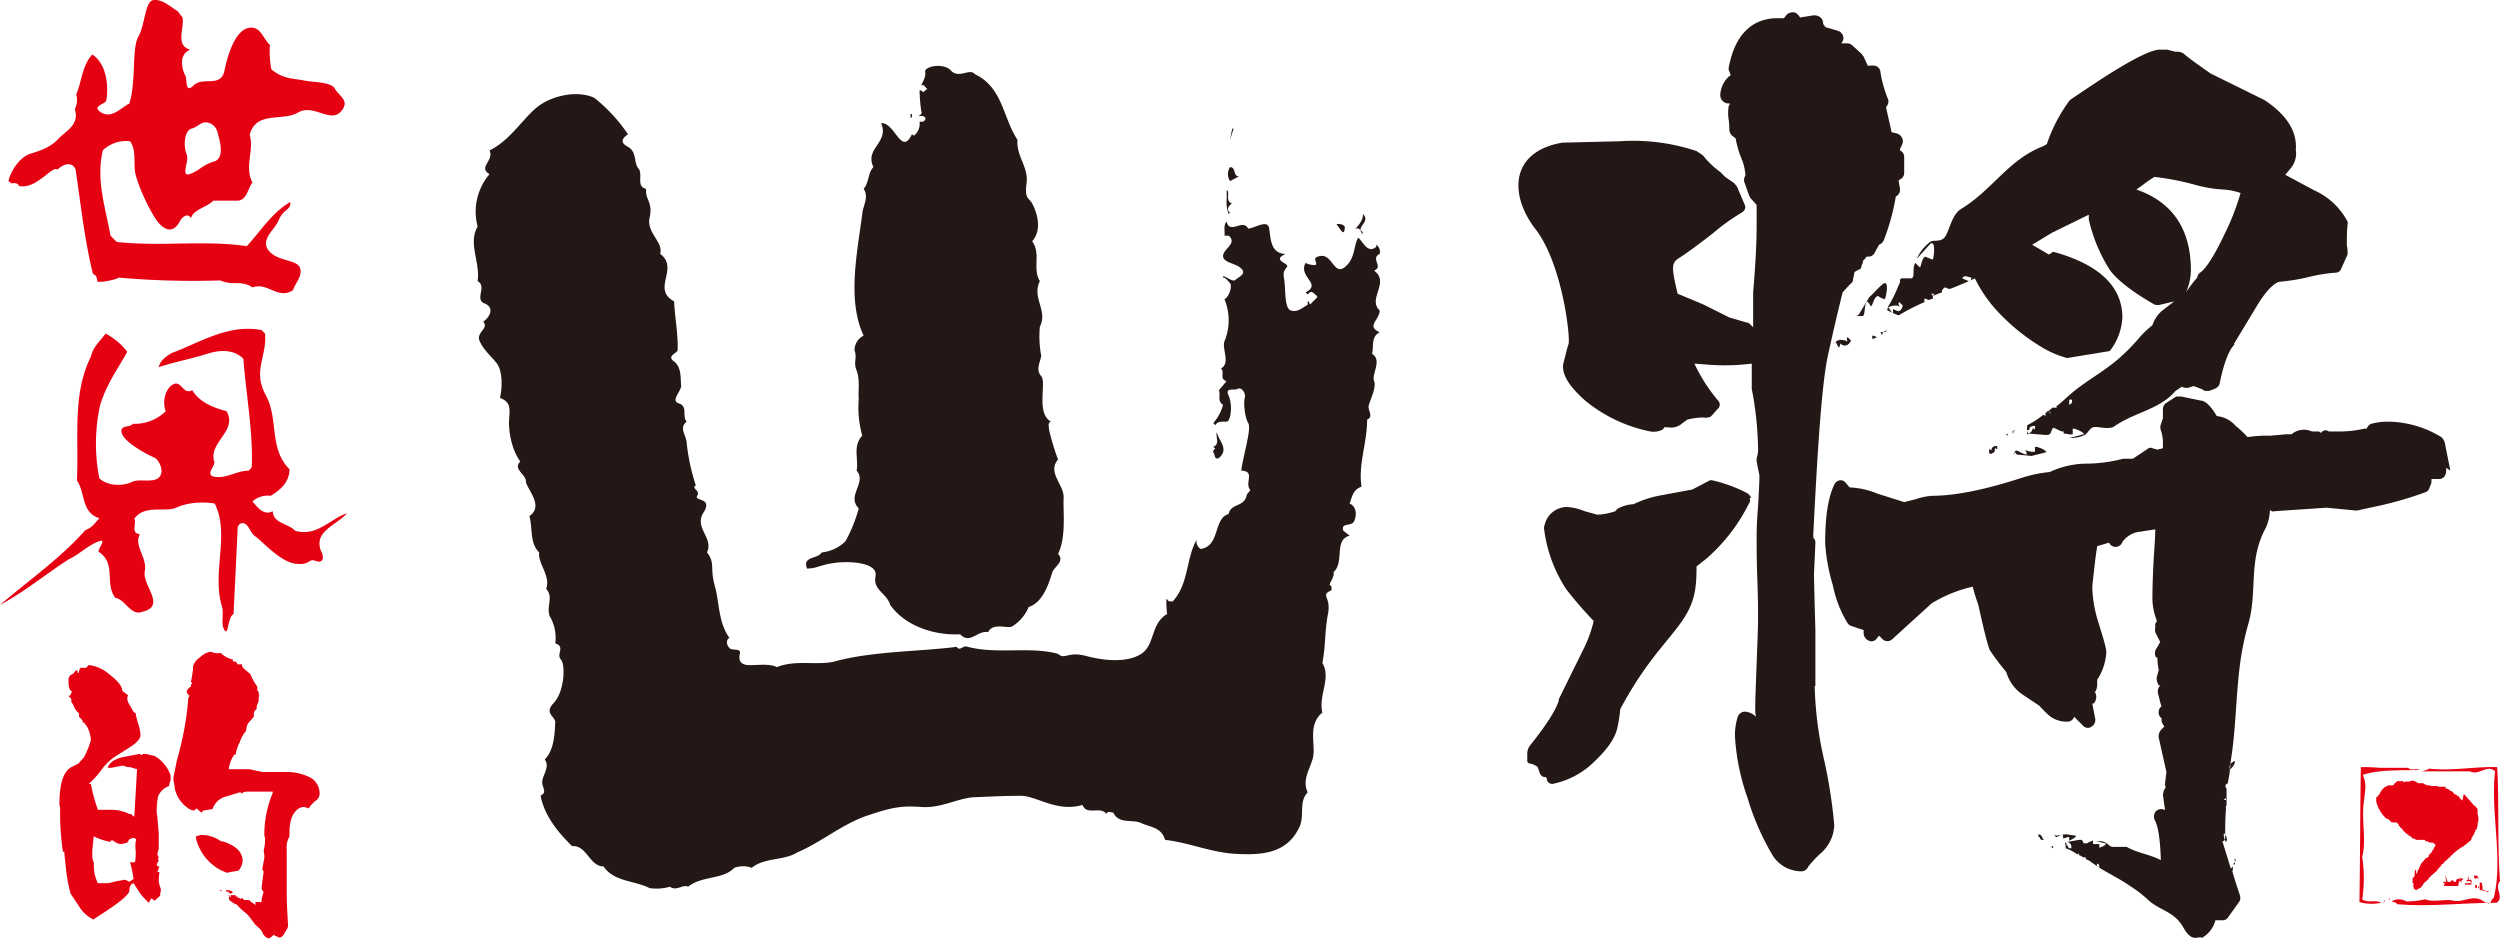 <svg xmlns="http://www.w3.org/2000/svg" width="357.5" height="134.5" viewBox="0 0 357.5 134.5">
  <g>
    <path d="M337.8,122.5c.6-2.3-.1-5.1.2-7.6s.4-2.6-.1-4.1c2.5-.8,5.4-.6,8.1-.7-.5-.3-1.2.2-1.6-.3h-4.1a25.3,25.3,0,0,0-2.7-.1c-.1,6.4-.1,12.7-.2,19.3a6.5,6.5,0,0,0,3.1.1c-.8-.5-1.9.1-2.7-.5a20.1,20.1,0,0,0,0-6Zm9.5-12.6c3.1.4,6.6-.3,9.8-.2.3,5.4,0,10.9.4,16.3-.9,1,.7,2.3-.5,3.1-4.8,0-9.6.6-14.2.2-.2-.3-.5-.3-.8-.4a2,2,0,0,1,2.1,0,11.8,11.8,0,0,0,2.7-.3c1.2.5,2.8-.1,4.1.2s2.7-.9,4.1,0,1,0,1.6-.4c1.4-5.5-.5-12.3.2-18.1-1.2-1.1-2.3.7-3.6,0h-6.8l.9-.3Zm-6.4,19.2v-.3h.2l-.3.3Zm.7-.4v-.2h.1v.2Zm11.3-2.9-.3.2h.7v.3h.1v-.2h.1v-.5h0v.4h-.1v-.2h-.4v-.4h-.1v.4h.1Zm1-.2h0l.3-.2H354v.2Zm.1.1.2-.2h.1v.2h.1v-.2l-.2-.3h-.4v.3Zm-1.8-.2Zm-.6.1h.2v.3h0v-.3h.4v.2H352v.4h-.1v-.2h-.2Zm1.3.2-.3.2h.7v.3h.1v-.2h.1v-.5h0v.4h-.1v-.2h-.4v-.4h-.1v.4h.1Zm1-.2h0l.3-.2H354v.2Zm.1.1.2-.2h.1v.2h.1v-.2l-.2-.3h-.4v.3Zm-1.8-.2Zm-.6.1h.2v.3h0v-.3h.4v.2H352v.4h-.1v-.2h-.2Zm-.9.3h-.2v.2h0v.3h.5v-.2h-.1v-.2Zm-.9.2h-.4v.2h.2v.2h-.1v.2h2a1.3,1.3,0,0,0,.1-.6h.1v-.2h0v-.2h-.4v.2h-.1v.2h-1.2l-.2-.6h0v-.2h-.1Zm.8-.1Zm.8.1Zm0,.1Zm0,.1h0Zm.4,0Zm-.1,0Zm-.3.7h0Zm1.1-.5h.9v-.2h-.9Zm1.3.5h.2c0-.1-.1-.3-.1-.4h.1c.2-.1.2,0,.2.2v.2h.3v-.3h-.1V127h-.5Zm1-.8h-.2v.8h0v.3h.7c.4.3.3.3.7.1h-1v-.2a2.8,2.8,0,0,0-.1-.9Zm1.4.8Zm.3.2Zm-1.2.2h0Zm1.2,0Zm-1.3,0Zm.1,0h0Zm.1.1h0Zm-.2,0h0Zm1,0h0Zm0,0Zm-.9,0h0Zm-.1,0Zm.2,0h0Zm-.1,0h0Zm0,.1Zm1,0h0Zm-.1,0Zm.1,0Zm0,.1Zm.1,0Zm-.3,0h0Zm.2,0h0Zm-.2,0Zm-.1,0Zm.2,0Zm0,.1h0Zm-.2,0Zm-5.3-1.9h-.2v.2h0v.3h.5v-.2h-.1v-.2Zm-.9.2h-.4v.2h.2v.2h-.1v.2h2a1.3,1.3,0,0,0,.1-.6h.1v-.2h0v-.2h-.4v.2h-.1v.2h-1.2l-.2-.6h0v-.2h-.1Zm.8-.1Zm.8.1Zm0,.1Zm0,.1h0Zm.4,0Zm-.1,0Zm-.3.7h0Zm1.1-.5h.9v-.2h-.9Zm1.3.5h.2c0-.1-.1-.3-.1-.4h.1c.2-.1.2,0,.2.2v.2h.3v-.3h-.1V127h-.5Zm1-.8h-.2v.8h0v.3h.7c.4.3.3.3.7.1h-1v-.2a2.8,2.8,0,0,0-.1-.9Zm1.4.8Zm.3.2Zm-1.2.2h0Zm1.2,0Zm-1.3,0Zm.1,0h0Zm.1.1h0Zm-.2,0h0Zm1,0h0Zm0,0Zm-.9,0h0Zm-.1,0Zm.2,0h0Zm-.1,0h0Zm0,.1Zm1,0h0Zm-.1,0Zm.1,0Zm0,.1Zm.1,0Zm-.3,0h0Zm.2,0h0Zm-.2,0Zm-.1,0Zm.2,0Zm0,.1h0Zm-.2,0Zm-3.5-13.4.5.7h0l.2.2h-.1l.7.8h-.1l.3.4h0l.2.2h-.1v.3h.1l-.2.4v.2h-.1v.5H354v.5h0l-.2.2h0l-.9,1.1c-.2,0-.2.3-.6.4h0l-2.2,1.9h-.2l-2.5,3.1-1.1,1h-.1v-.4h.1v-.8h0v-.3l.2-.3v-.8h.2v-.2h.2l.3-.3h.2l.3-.4h-.1l.5-.7h0l.2-.2h0l.6-.8h.1v-.2h.1l-.2-.2.3-.3a1.2,1.2,0,0,0-.7-.5h0l-.2-.2h-.4l-.3-.2H347c-.3,0-.2-.2-.6,0a1.1,1.1,0,0,0-.6-.2h-.2l-.2-.2h-.1l-.3-.2h0l-.5-.4h-.1l-.3-.2h-.3v-.2h-.1l-.2-.3h-.1l-.2-.2H343l-.4-.5h-.1v-.2h-.1l-.6-.6h-.1v-.2h-.1c-.3-.1-.4-.5-.5-.7h-.2v-.2a2,2,0,0,1,.1-1.7h0l.2-.2h-.1l1-.9h0l.2-.2h.1V112h.1l.3-.3h.9v.2c.5-.3.6,0,1-.2s.8.1,1.1.3h.7l.3.2h.2v.2h1.6v.2h.7l.3.2h.2a1.3,1.3,0,0,1,.6.5v-.2l.7.7h0l.6.5h.2v.2h.1v.2Zm-.2-.8h.1l.8.9h0l.6.7h.1l.4.5h0v.2h0v.3h0v.2a2.2,2.2,0,0,1,0,1.4h0v.4h-.1v.4h-.2v.2l-.2.3h.1l-.2.3h0l-.3.5h0v.2l-1.1.9a7.4,7.4,0,0,0-1.9,1.5l-1,.9h.1l-.3.2h0l-.2.2h.1l-.3.3h0l-.3.3h.1l-.9.8h0l-.5.5h.1l-.7.6c-.1.2-.3.6-.6.7h0l-.5.3-.4-.3h.1a.9.9,0,0,1-.1-.5h.1l-.2-.3v-.7h.2v-.2h.1v-.7l.2-.3V125l.2-.3v-.2l.2-.2v-.2l.2-.2h0v-.2h0l.2-.3h0l.2-.2h0l.4-.5H347l.3-.2v-.2l.4-.4h0a2.1,2.1,0,0,1,.4-.6h-.1l.3-.4c-.2-.3-.1-.2-.4-.4h-.2a1.1,1.1,0,0,1-.6-.2h-.3v-.2h-1.3l-.3-.2h-.3v-.2h-.1l-.2-.2h-.2v-.2h-.2l-.2-.2h0l-.2-.2h-.1v-.2h-.1l-.2-.3h-.1l-.2-.3h-.1v-.3h-.1l-.2-.2H342l-.5-.5h-.2a4.8,4.8,0,0,1-1.5-2.5v-.3h0v-.3h.1l.4-.5a2.4,2.4,0,0,1,.8-1h.1l.3-.2h.7l.2-.2h3.8v.2h1.3l.2.2h2v.2h0l.5.2h0l.2.2h.1l.3.2h0l.2.3h.2l.2.2h.1l.5.6h.1v.2Zm-7.6-.2c0,.2-.3.3-.8.2s-.7-.2-.7-.4.4-.3.8-.2.8.2.7.4Zm-1.8,1.2c-.1.2-.4.3-.8.2s-.8-.2-.7-.4.3-.2.7-.2.8.3.8.4Zm2.8.7c0,.2-.3.3-.8.3s-.7-.3-.7-.5l.8-.2c.4.1.8.3.7.4Zm2.9.6c0-.2-.3-.4-.7-.4s-.8,0-.8.2.3.3.7.4.8,0,.8-.2Zm2.4,1.3c.1-.2-.1-.4-.5-.6s-.8-.2-.8,0,.1.4.5.6Zm-5,.4c-.1.1-.4.1-.8-.1a.7.7,0,0,1-.6-.6,1,1,0,0,1,.9.1c.3.1.6.4.5.6Zm2.5.9c.1-.1-.2-.4-.5-.6s-.8-.2-.9,0a1.1,1.1,0,0,0,.6.6c.4.2.7.2.8,0Zm-1-5c0,.2-.4.3-.8.3s-.7-.3-.7-.5.4-.2.8-.2.7.3.7.4Zm3,.9c0-.2-.3-.3-.7-.4s-.8,0-.8.2.3.4.7.4.8,0,.8-.2Zm-.6,6.3a8.5,8.5,0,0,0-3.4,5.5C347,123.8,349.9,120.7,349.9,120.7Z" style="fill: #e50012"/>
    <path d="M12.2,75.8C8.8,79.7,4,83.1,0,86.5c3.4-1.8,6.4-4.3,9.8-6.5,1.5-.7,2.5-1.8,4.1-2.5s.1.9.2,1.4c2.6,1.7.8,4.5,2.4,6.6,1.4.2,2.2,2.6,3.8,2,3.6-.8,0-3.8.4-5.8s-1.6-3.6-.7-5.3c-1.4-.2-.4-1.5-.8-2.2,1.4-2.1,4.5-.9,6-1.6s3.5-.9,5.5-.6c2.2,4.4-.4,9.7,1,14.6.4,1.1-.2,2.6.4,3.5s.4-1.8,1.3-2.3L34,75.3l.3-.4c1.2-.5,1.4,1.3,2.2,1.8s3.5,3.6,5.7,3.9,1.9-.8,2.9-.4,1.3-.3.9-1.2c-1.4-3,2.2-3.9,3.6-5.6-2.4.8-4.3,3.4-7.4,2.5-1-1.1-3.1-1-3.2-2.8-1.3.7-2.2-.6-2.9-1.4a3.3,3.3,0,0,1,2.6-.8c1.4-.8,2.7-2,2.7-3.8-3-3-1.5-7.1-3.4-10.6s.2-5.5-.1-8.8l-.5-.5c-4.8-.9-8.8,1.8-12.9,3.3-.6.4-1.6,1-1.8,2,2.1-.7,4.7-1.2,6.9-1.9s4-.5,5.2.7c.4,5.2,1.4,10.4,1.2,15.5l-.4.5c-1.7,0-3.1,1.1-4.8.9s.2-1.7-.2-2.3c-.7-2.7,3.4-4.3,1.8-7.1-1.9-.5-3.9-1.3-4.9-3-1.3.7-1.5-1.3-2.6-.9s-1.8,2.4-1.2,3.9A6.3,6.3,0,0,1,19,60.6c-.4.6-1.9.1-1.6,1.3s3,2.8,4.8,3.6a2.6,2.6,0,0,1,.9,1.9c-.2,2.1-3,.9-4.2,1.5s-3.4.7-4.7-.5A26,26,0,0,1,14.3,58c.9-3,2.4-5,3.9-7.7a9.6,9.6,0,0,0-3.1-2.6c-.8,1.1-1.8,1.9-2.1,3.3-2.7,5.4-1.7,11.5-2,17.7,1.2,1.7.6,4.6,3.2,5.4-.7.8-1.1,1.4-2,1.7ZM27.3,18.4c.8-.1,1.3-.9,2.1-.9s1.5.6,1.7,1.4,1.2,3.7-.5,4.2-2.2,1.4-3.5,1.8,0-1.9-.4-2.8-.5-3.1.6-3.7ZM1.8,26.2c.1,0,.8-.1.9.4,1.7.3,3-.9,4.3-1.9s1-.2,1.4-.6,1.8-1.2,2.4.1c.8,5.3,1.3,10.2,2.5,15,.5.1.6.7.6,1s2.4-.1,3.1-.5a121.3,121.3,0,0,0,14.5.4c1.7.8,3-.1,4.6,1,2.2-.8,3.6,1.8,5.8.4.3-1,1.4-2,1-3.2s-3.3-.9-4.5-2.5.9-2.9,1.5-4.4,1.8-1.4,1.6-2.5c-2.6,1.5-4.1,4-6.2,6.3-6.3-.9-12.2.1-18.6-.6l-.9-.9c-.7-4-2.1-7.9-1.1-12.2a4.8,4.8,0,0,1,3.9-1.3c1,1.4.4,3.3.8,4.8s1.4,3.9,2.6,5.9,2.7,2.8,3.8.6c.3-.5,1.1-1.1,1.5-.3.4-1.3,2.2-1.5,3.2-2.5h3.4c1.4,0,1.5-1.7,2.2-2.6-1.2-2.3.3-4.7-.4-6.8.9-3.5,4.7-1.9,6.9-3.2s4.6,1.5,6.1-.1-.3-2.3-.8-3.3-3-.9-4.5-1.2-3-.2-4.6-1.6a13.5,13.5,0,0,1-.2-3.5c-1-.8-1.3-2.8-3.1-2.4s-2.9,3.6-3.4,6.1-3.1.8-4.4,2.1-.9-.9-1.2-1.4-1.2-2.9.7-3.7c-2.2-.6-.8-3.1-1.1-4.6l-.7-.9C24.4,1,23.3-.1,22,0s-1.2,3.4-2.2,5.2-.3,6.4-1.3,9.6c-1.2.6-2.5,2.2-4,1.3s.5-1.2.7-1.7c.4-2.4-.1-5.4-2-6.6-1.5,1.6-1.5,3.9-2.3,5.7a2.9,2.9,0,0,1-.2,2.1c.7,2.3-1.3,3.1-2.4,4.3s-2.7,1.7-4,2.1-2.7,2.2-3.1,3.9c.2,0,.3.4.6.3Zm32.9,96.9a2.4,2.4,0,0,1-.6,1.4l-1.7.3-.9-.4a7,7,0,0,1-1.8-1.4,6.1,6.1,0,0,1-1.1-1.6,4.6,4.6,0,0,1-.6-1.8l.7-.2a4.8,4.8,0,0,1,2.9.9h.2c1.9.6,2.9,1.5,2.9,2.9Zm11-9.5a2.6,2.6,0,0,0-1.5-2.5,7.5,7.5,0,0,0-3.4-.7H37.6l-1-.2-.9-.2h-3a5.1,5.1,0,0,1,.8-2.1h.2a5.9,5.9,0,0,1,.6-1.8,4.7,4.7,0,0,1,.9-1.6,2.3,2.3,0,0,1,.3-1.1l.8-.9V102a.9.9,0,0,1,.4-.6V101l.3-.8a2,2,0,0,1,.1-.9h-.1V99l-.2-.3v-.5a8.8,8.8,0,0,1-1-1.8l-.7-.6c-.4-.3-.5-.5-.5-.8H34l-.3-.4h-.4v-.3a3.4,3.4,0,0,1-1.7-.9h-.8l-.7-.2a2.8,2.8,0,0,0-1.5.8,2.3,2.3,0,0,0-1,1.3v.4a16.4,16.4,0,0,1-.3,1.8l.2.2-.2.2v.3a1,1,0,0,0-.6.7c0,.2.2.4.4.6l-.2.4v.3a44,44,0,0,1-1.6,8.5c-.3,1.5-.5,2.4-.5,2.7s.1.5.2,1.4a4.6,4.6,0,0,0,1.8,2.7,1.6,1.6,0,0,0,1,.4l.3-.3.7.6.3-.3,1.3-.2A2.7,2.7,0,0,1,32,114l2.3-.7h.1l.2.2q.1-.3.9-.3H39v.2a15.3,15.3,0,0,0-1.2,6,1,1,0,0,0,.1.4v.4a5.8,5.8,0,0,1-.1,1,1.7,1.7,0,0,0,0,1v.5l-.3,1.6.2.3c-.2,1.6-.3,2.4-.3,2.5l.3.5a3.9,3.9,0,0,0-.3,1.4h-.9a15.8,15.8,0,0,0,.6,2.3c.5,1.2.8,1.8,1.2,2l.8.4.9.4a1.2,1.2,0,0,0,.7-.7,4.1,4.1,0,0,0,.5-.9c-.1-1.8-.2-3.5-.2-4.9v-6.1a3.2,3.2,0,0,1,.4-1.9V119a5.9,5.9,0,0,1,.4-2.3c.5-.9,1-1.3,1.7-1.3l.7.2c0-.2.3-.5.8-1a1.3,1.3,0,0,0,.7-1ZM19.5,120l-.4-.2-.6.2-.3.5-.8.2a1.7,1.7,0,0,1-1.2-.5h-.4v.2a9.6,9.6,0,0,1-2.4-.8l-.2,2v1.1c0-.1,0,.1.2.6a13.6,13.6,0,0,0,.1,1.5,5.3,5.3,0,0,0,.5,1.5h1.5l1.2-.3,1.2-.2.6.3.6-.4a17.3,17.3,0,0,0-.5-2.4h.7a7.6,7.6,0,0,0,.1-1.7,4.3,4.3,0,0,1,.1-1.7Zm4.9-8.4c-.1.1-.1.3-.2.5v.3a2.6,2.6,0,0,0-1.6,1.5,12.5,12.5,0,0,0-.2,2.4c0-.3.1.3.2,1.7s.1.7.1,1.7v1.6l-.2.9.2.4a.4.4,0,0,0,0,.5,1.5,1.5,0,0,0-.3.6l.2.2h.2l-.3.8h.3a10.9,10.9,0,0,0-.1,1.2,3.5,3.5,0,0,0,.3,1.2v.2c0,.2-.1.4-.1.8l-.8.7-.4-.3h-.1l-.3.6a9.2,9.2,0,0,1-1.3-1.4l-.9-1.4c-.4.1-.6.5-.6,1.1h0c-.1.5-1,1.3-2.6,2.4s-2.5,1.6-2.5,1.7a4.7,4.7,0,0,1-1.9-1.6l-1.4-2.1a22.4,22.4,0,0,1-.6-3c-.2-1.8-.3-2.8-.3-2.9v-.1H9a35.4,35.4,0,0,1-.4-5.7v-.6a1.8,1.8,0,0,1-.1-.6c0-2.9.6-4.6,1.7-5.2l1-.5.8-.9a11.3,11.3,0,0,0,1-2.5,4.9,4.9,0,0,0-.5-1.8V104l-.5-.7h-.2v-.3l-.5-.5V102a2.2,2.2,0,0,1-.7-.9,2.1,2.1,0,0,0-.4-.7V100a1.2,1.2,0,0,0-.5-.5H10l.3-.6c-.4-.2-.5-.7-.5-1.4V97l.2-.4.5-.3.3-.4h.3v.3h.2a1.1,1.1,0,0,1,.2-.7h.8l.4-.4a5.4,5.4,0,0,1,2.9,1.3c1.3,1,1.9,1.8,1.9,2.4l.8.6h0a1.8,1.8,0,0,0-.1.6,2.5,2.5,0,0,0,.4.9l.5.9.3.2a9,9,0,0,0,.4,1.6,6.4,6.4,0,0,1,.3,1.5c0,.5-.5,1.1-1.6,1.8l-2.2,1.4a7.5,7.5,0,0,0-1.8,1.8,13.5,13.5,0,0,1-1.8,2H13a23.1,23.1,0,0,0,1,3.7h2.1a6,6,0,0,1,2.4.6h.2l.5.4c.3-4.8.4-7.1.4-6.8l-1-.3h-.3l-.7-.2h-.2l-1.5.3h-.5c.2-.7.9-1.2,2-1.5l2.6-.5.2.2.3-.2h.3l1.3.3a5.1,5.1,0,0,1,2.3,2.8Zm15,21.8-7.9-6.1,7.9,6.1ZM32.1,128h0Zm0,0h0Zm0,.1h0Zm0,0h0Zm.1.1h0Zm0,0h0Zm0-.1h0Zm0,0h0Zm0-.1h0Zm0,0h0Zm.1-.6h.5l.5.2-.3.2h-.1v-.2h-.2v-.2h-.4v-.2Zm.6.5v-.2h-.2v-.2h-.4v-.2h.5l.5.2-.3.2Zm-1.3-.6v.3h0v-.2h-.1v-.2Zm.2.2h-.1v-.2h-.1v.1Zm-.3-.2h0Zm.1,0Zm0,0Zm-.1,0h0Zm.1,0Zm6.8,6.9ZM32.7,128h.1v.2h.1l.2.2h-.1V128h.6l-.2.2h0l.2-.2h.1v.2h.3v.2h.3v.2h0l.3-.2-.5-.2.5.2.3.3h.7c.6.6,1.4.8,1.9,1.5l.3.3c.3.5,1.2.3,1,1.2s.2.6.3.6v-.2c.1.6.5.4.2,1.1h0l-6.6-5.1V128Zm1.2,1.1Zm0,0h0Zm-1.2-.9,6.6,5.1a1.5,1.5,0,0,1-.9.9h0a1.4,1.4,0,0,1-.8-.7c-.3-.8-1-1-1.4-1.7l-.7-.9c-.5-.5-1.1-.9-1.5-1.4l-.2-.2h-.3v-.2h-.2l-.5-.4Zm.7.6Zm.1.2v-.2h.1Zm.4.3h0Zm.1,0v.2H34v-.2ZM32.7,128h.1v.2h.1l.2.2h-.1V128h.6l-.2.2h0l.2-.2h.1v.2h.3v.2h.3v.2h0l.3-.2-.5-.2.5.2.3.3h.7c.6.6,1.4.8,1.9,1.5l.3.3c.3.5,1.2.3,1,1.2s.2.6.3.6v-.2c.1.6.5.4.2,1.1h0l-6.6-5.1,6.6,5.1a1.5,1.5,0,0,1-.9.9h0a1.4,1.4,0,0,1-.8-.7c-.3-.8-1-1-1.4-1.7l-.7-.9c-.5-.5-1.1-.9-1.5-1.4l-.2-.2h-.3v-.2h-.2l-.5-.4h0V128Zm1.2,1.1Zm0,0h0Zm-.5-.3Zm.1.2v-.2h.1Zm.4.3h0Zm.1,0v.2H34v-.2Zm3.3,2.4-.2-.3c-.2-.7-.4-1.3-.5-1.8a1.8,1.8,0,0,1,.8.7l.3.3c.3.5,1.2.3,1,1.2s.2.6.3.6v-.2c.1.6.5.4.2,1.1h0l-2-1.6Zm1.7,2.1-.7-.4a3.1,3.1,0,0,1-1-1.7l2,1.6a.9.9,0,0,1-.3.5Zm-6.3-5.6,6.6,5.1-6.6-5.1Zm6.4,4Zm0,0Zm0,0Zm-5.7-3.4h.1Zm0,0h.1Z" style="fill: #e50012"/>
    <path d="M139.4,10.6c4,1.9,4,6.2,6.1,9.4-.2,2.3,1.6,3.9,1.3,6.2s.3,2,.8,2.9,1.6,3.6,0,5.4c1.3,1.8,0,3.9,1.1,5.7-1.2,2.4,1.2,4.2,0,6.5a15,15,0,0,0,.2,4.2c-.2,1-.8,2,0,2.9s-.8,5.3,1.4,6.5c-.5.1-.3.7-.3,1s.7,2.9,1.3,4.4c-1.6,1.9.9,3.6.8,5.5s.4,5.6-.8,8c1,1.1-.5,1.8-.8,2.6s-1.1,4.3-3.4,5a5.9,5.9,0,0,1-2.4,2.8c-.8.3-2.7-.6-3.4.8-1.5-.3-2.6,1.8-4,.3-3.7.2-7.9-1.2-10-4.2-.5-1.7-2.5-2.1-2.1-4.1s-3.8-2.2-5.9-1.9-2.5.8-3.9.8c-.7-1.8,1.5-1.3,2.1-2.3a5.7,5.7,0,0,0,3.4-1.6,21.1,21.1,0,0,0,1.9-4.7c-1.8-1.8,1.2-3.7-.3-5.4.3-1.7-.6-3.5.8-5a14.9,14.9,0,0,1-.5-5.2c-.1-1,.2-2.9-.3-4.1s.1-1.8-.3-2.9a2.3,2.3,0,0,1,1.3-2.1c-2.4-5.1-.9-11.9-.2-17.4.1-1.2,1-2.4.2-3.6.8-.9.6-2.3,1.4-3.1-1.3-2.7,2.3-3.5,1.1-6.3,2-.1,2.9,4.8,4.4,1.6l.3.2a2.2,2.2,0,0,0,.8-2c.3,0,.6.1.8-.3s-.4-.6-.8-.5.4-.3.3-.5-.3-2.1-.3-3.2a.6.6,0,0,1,.5.3l.6-.5c-.3-.2-.5-.7-.8-.5s.7-1.1.5-1.9,2.6-1.4,3.7-.2,2.7-.4,3.4.5ZM89.8,19.2A23.4,23.4,0,0,0,85,14c-2.3-1.1-5.8-.4-7.9,1.1s-4.1,5-7.1,6.4c.7,1.5-1.7,2.4,0,3.4a8.3,8.3,0,0,0-1.7,7.5c-1.4,2.4.4,5.1,0,7.8,1.4.8-.5,2.6,1,3.2s.7,2-.2,2.6c.9,1-1.1,1.5-.5,2.8s1.6,2.1,2.4,3.1.9,3.2.5,5c1.6.6,1.4,1.6,1.3,3.1s.3,4.2,1.6,6c-1.1,1.1.8,1.8.8,2.8s2.7,3.5.5,5c.5,1.7,0,3.8,1.4,5.2-.2,1.6,1.7,3.4,1,5.2,1.1,1.2,0,2.4.5,3.9a6,6,0,0,1,.8,3.9c1.5.5.1,1.5.8,2.3s.5,4.6-1,6.2.3,1.9.2,2.9,0,3.7-1.5,5.2c.9,1.3-.7,2.5-.3,3.7s.2,1.1-.3,1.5c.6,3,2.6,5.3,4.5,7.2,2.1-.2,2.5,2.9,4.5,2.9,1.5,2.2,4.4,2,6.6,3.1a6.9,6.9,0,0,0,2.9-.2c.9.7,1.9-.4,2.6,0,2-1.6,5-1,6.6-2.7a3.6,3.6,0,0,1,2.5,0c1.8-1.5,4.6-1,6.5-2.2,3.5-1.5,6.5-4.1,10.1-5.3s4.9-1.4,7.7-1.2,5.2-1.3,7.6-1.4,4.4-.2,6.6-.2,5.2,2.4,8.8,1.3c.6,1.6,2.6.1,3.4,1.3.2-.5.7-.2,1-.2.8,1.7,2.7.9,4,1.5s2.9.6,3.4,2.4c3.5.4,6.5,1.8,10.1,2s7.2,0,9-3.6c1-1.8-.1-3.7,1.3-5.2-.9-1.9.5-3.5.8-5.2s-.8-4.5,1.3-6.2c-.6-2.5,1.3-4.9,0-7.1.5-2.6.3-4.4.8-7s-1.2-2.6.5-3.4c0-.2.1-.6-.2-.7s.7-1.2.5-1.9c1.6-1.4,0-4.6,2.3-5.2l-.9-.7c-.4-1.2,1.1-.6,1.5-1.3s.5-2.1-.6-2.6c.4-1.1.5-2,1.7-2.4-.5-3.2.8-6.2.8-9.6.9-.4.2-1.2.2-1.8s1.2-2.7.8-3.7,1.2-3-.3-3.9c.3-1.1-.2-2.4,1.1-3.1-2-.8,0-1.8,0-3.1-1.8-1.7,1.5-4-.8-5.7,1.4-.6-.6-1.7.8-2.4a1.2,1.2,0,0,0-.5-1.3v.3c-1.3,1.1-2-1-2.6-1.3-.7,1.4-.4,3-1.9,4.2s-1.8-1.8-3.4-1.6-.3,1-.8,1.3a2.9,2.9,0,0,1-1.4-.3c-1.1,2,2.4,3,0,4.2l.3.3.3-.3c.4-.2.7.3,1,.5s-.5.7-.8,1.1-.2-.4-.5-.3v.5c-.8.4-1.4,1.1-2.4.8s-.7-3.1-1-4.7,1.2-1.4,0-2.1-.2-1,.2-1.3h-.2c-1.9-.2-1.9-2.2-2.1-3.6s-2-.1-3,0c-.8-1.5-2.6.9-3.1-1-.5.5-.2,1.4-.3,2h.6c1.3,1.1-.8,1.9-.8,2.9s1.8,1,2.6,1.8-.4,1.2-.8,1.6-1.2-.4-1.8-.5v.2c.4,0,.7.5,1,.8s0,1.8-.8,2.3a7.8,7.8,0,0,1,0,6c-.4,1.1.9,3.1-.5,3.9.6.5-.3,1.5.8,1.8l-1.1,1.3c.3.7-.3,1.5.6,2.1a6.6,6.6,0,0,1-1.4,2.6l.3.3c.3-.6,1-.5,1.6-.5s.9-2.4.3-3.7.8-.7,1.3-1,1.2.6,1,1.3,0,2.8.5,3.6-.7,4.5-1,6.8c2.1.1.4,1.7,1.3,2.8l-.5.6c-.3,1.9-2.3,1.2-2.6,2.8-2.2.6-1.2,4.6-4,5a1.3,1.3,0,0,1-.6-1.3c-1.5,2.7-1.1,6.3-3.4,8.8-.2,0-.6.1-.8-.3s-.1,1.4,0,2.1c-2.4,1.4-1.7,4.4-3.7,5.7s-5.3,1-7.9.3-3,.6-4-.3c-4-1.1-8.7.1-12.9-1-.7-.3-1.1.7-1.6,0-5.5.7-12,.6-17.5,2.1-2.5.6-5.5-.3-8.2.8-1.2-.6-3.1-.2-4.2-.3s-1.3-.8-1.1-1.6-.9-.5-1.3-.7-.9-1.1-.2-1.6c-1.6-2.2-1.4-5-2.1-7.5s.1-3.2-1.1-4.7c1-2.1-1.9-3.5-.5-5.7s-1.4-1.6-.9-2.4-.9-1-.2-1.5a29.1,29.1,0,0,1-1.3-6c0-1.1-1.2-2.2,0-3.1-.7-.7.2-2.2-1.1-2.6s.4-1.8.3-2.6.1-2.6-1-3.4.3-1.1.5-1.6c.1-2.2-.4-4.7-.5-7-3.3-1.8.8-4.7-2-6.8.5-1.7-2-3-1.5-5.2s-.7-2.6-.5-4.1c-1.5-.3-.4-2.1-1.1-2.9s-.2-2.4-1.5-3.1-.7-1.3,0-1.8Zm40.4-2.9v.5h.2v-.5ZM175.9,20l.3-1.6h.2l-.5,1.6Zm1.3,5.2-1.3.7a1.8,1.8,0,0,1,0-2c.9,0,.4,1.4,1.3,1.3Zm-1,3.9c.2-.2-1.2.7-.3,1.3l-.2.2c-.5-1.3-.2-2-.3-3.4.6.2-.3,1.6.8,1.9Zm18.7,4.4h-.2l.2-.3c-.3-.2-.6-.7-1-.5s1.1-.9,1-2.1c1.2,1.2-1.2,1.8,0,2.9Zm-2.6-1.1c0,.3,0,.7-.2.8s-.6-.7-.9-1,.9-.2,1.1.2Zm-18,33.1c-.7.3-.5-.5-.8-.8a.4.4,0,0,1,.3-.5l-.3-.3c1-.4.3-1.4.5-2.1C174.3,63.1,175.8,64.2,174.3,65.5Z" style="fill: #231815"/>
    <path d="M250.4,71.2a1.3,1.3,0,0,0-.6-.7,20.2,20.2,0,0,0-4.9-1.8.7.7,0,0,0-.6.1L242,70l-4.3.8a15.1,15.1,0,0,0-4.1,1.3,5.3,5.3,0,0,0-2,.5,1.3,1.3,0,0,0-.6.5,9.1,9.1,0,0,1-2.6.5l-1.8-.5a7.8,7.8,0,0,0-2.6-.6,3.3,3.3,0,0,0-3.1,2.5,1.3,1.3,0,0,0-.1.6,20.3,20.3,0,0,0,3.2,8.7,57.4,57.4,0,0,0,3.9,4.5,18.4,18.4,0,0,1-1.6,4.3l-3.4,6.9v.2c-.3,1-1.3,2.9-4.1,6.4a1.9,1.9,0,0,0-.4,1.2v1.1a.5.5,0,0,0,.5.3,2.6,2.6,0,0,1,1,.5l.2.6c.1.4.4.9.9.8l.2.2v.2a.8.8,0,0,0,.8.6,11.8,11.8,0,0,0,6-3.2c1.9-1.8,3-3.4,3.3-4.9s.3-1.7.4-2.6c5.6-10.5,10.2-11.7,10.8-17.8a23.5,23.5,0,0,0,.1-2.6l1.4-1.1a25.5,25.5,0,0,0,6.1-7.9.8.8,0,0,0,.1-.8Zm9.1,26.9a52.8,52.8,0,0,0,1.4,10.8,72.4,72.4,0,0,1,1.4,9.1,5.6,5.6,0,0,1-1.8,3.9,15.5,15.5,0,0,0-1.9,2,1.1,1.1,0,0,1-1,.7h-.1a4.9,4.9,0,0,1-3.9-2.1,36.1,36.1,0,0,1-3.7-8.4,31.6,31.6,0,0,1-1.8-8.8,8.6,8.6,0,0,1,.4-2.8,1.1,1.1,0,0,1,1.3-.7,2.4,2.4,0,0,1,1.3.7,5.7,5.7,0,0,1-.1-1.3c0-1.3.1-3.5.2-6.3s.2-5,.2-6.4,0-3-.1-5.6-.1-4.4-.1-5.6a47.5,47.5,0,0,1,.2-4.8c.1-2,.2-3.5.2-4.5l-.4-2v-.5a3.6,3.6,0,0,0,.2-1.5,48.2,48.2,0,0,0-.9-8.4V52a31.7,31.7,0,0,1-5.5.2l-2.7-.2a23.9,23.9,0,0,0,3.4,5.3.8.8,0,0,1-.1,1.2l-.7.8-.3.3a2,2,0,0,1-1.1.1,10.1,10.1,0,0,0-2.2.3l-.7.5a2.4,2.4,0,0,1-2.1.6H238l-.2.3a2.7,2.7,0,0,1-1.8.3,21.2,21.2,0,0,1-9.3-4.4c-2.5-2.2-3.5-4-3.1-5.5s.4-1.7.7-2.6-.9-11.5-4.7-16.4-3.7-11.1,3.8-12.4l8.2-.2a28.6,28.6,0,0,1,11,1.4l.9.6a13.2,13.2,0,0,0,2.5,2.4l.7.7,1.3.9.4.5,1.1,2.6c.2.4,0,.9-.6,1.2a29.9,29.9,0,0,0-4,2.9c-2.2,1.7-3.7,2.8-4.8,3.5s-1.1,1.3-.2,5.1l3.6,1.5,3.8,1.9,2.4.7a.9.9,0,0,1,.6.3l.4.4V41.8c.3-3.5.5-6.7.5-9.8V29.3l-.9-1-.2-.4-.6-1.7a1.1,1.1,0,0,1,.1-1.1,7.4,7.4,0,0,0-.6-2.5,13.6,13.6,0,0,1-.8-2.8l-.5-.4a1.2,1.2,0,0,1-.4-.8,11.4,11.4,0,0,0-.1-1.5,6,6,0,0,1,0-1.9l.2-.4h-.2a1.2,1.2,0,0,1-1.2-1.1v-.2a3.8,3.8,0,0,1,1.4-2.7h.1l-.2-.6a.7.7,0,0,1-.1-.5c1.1-5.9,4.4-7.1,7-7.1h.9l.4-.5a1.3,1.3,0,0,1,1.2-.3,1.6,1.6,0,0,1,.7.7l1.9-.3a1.5,1.5,0,0,1,.9.2,1.1,1.1,0,0,1,.5.9h0c0,.2.2.4.4.6l1.7.5a1.1,1.1,0,0,1,.7.6,1,1,0,0,1,0,.9l-.2.3h.9a1.1,1.1,0,0,1,.7.3l1.3,1.2.3.4.6,1.3h.3a1.7,1.7,0,0,1,1,.1,1,1,0,0,1,.5.8,17,17,0,0,0,1.1,3.9,1.1,1.1,0,0,1-.3,1.1c.2,1,.5,2.2.8,3.6l.8.2a1.2,1.2,0,0,1,.8,1.3l-.2.5-.2.4v.2h0l.3.2a1.1,1.1,0,0,1,.3.8v2.2a1,1,0,0,1-.5.9l-.3.2.2,1.2a1.1,1.1,0,0,1-.6,1.1,30.8,30.8,0,0,1-1.7,6.2,1.2,1.2,0,0,1-.7.7l-.6,1.1a1,1,0,0,1-.9.6h-.3l-.2.3-.3.3v.2l-.2.5a.6.6,0,0,1-.5.6l-.5.3c-.1.5-.2.9-.2,1a.8.8,0,0,1-.4.7l-1.1,1.2c-.5,2-1.2,4.9-2.1,9s-1.5,13.6-2.1,25.6v.5a.9.9,0,0,1,.3.7c-.1,2.7-.2,4.2-.2,4.6s.1,4.4.2,7.9v8Zm58.6-64.6c-1.8,3.8-2.9,5.1-3.5,5.5a1,1,0,0,0-.4.7,19.6,19.6,0,0,0-1.6,2.1,8.2,8.2,0,0,0,.7-3.1c0-5.9-2.6-9.8-7.8-11.6h0c.9-.6,1.7-1.3,2.6-1.8a38.2,38.2,0,0,1,5.7,1.1,18.4,18.4,0,0,0,4.1.7,9.2,9.2,0,0,1,2.5.5,34.3,34.3,0,0,1-2.3,5.9Zm-36.6,6.7-.9-.4a.5.5,0,0,1,.5-.3l.8.2c0,.3-.1.5-.4.5Zm14.7,17.5-.3.2v-.7c.1-.1.2-.1.4,0a.7.7,0,0,1-.1.5ZM271.7,40.4l-.2.4a19.1,19.1,0,0,1-1.6,3.2h.1a1.7,1.7,0,0,1,1-.3,1.3,1.3,0,0,1,.8.2c-.3-.2-.4-.5-.2-.7l.5.5c-.1.4-.3.8-.7.8l-.7-.3v.6c-.2-.1-.4-.5-.6-.8l-.3.3a10.2,10.2,0,0,0,1.7.8,32.4,32.4,0,0,1,3.7-1.9c0-.3-.1-.5.1-.5h0l.5.2.6-.2v-.2h0a.5.5,0,0,0-.3-.5l-.4-.3.4.3h.5l.2-.2-.2.2h0l-.2.3h0l1.3-.5v-.3c.2-.2.3-.4.5-.4l.4.2h.3l1-.4,1.9-.8.6-.3h0a19.9,19.9,0,0,0,4,5.5,29.1,29.1,0,0,0,6,4.6,14.2,14.2,0,0,0,3.2,1.3l6.1-1a8.5,8.5,0,0,0,1.8-4.8c0-4.4-3.3-7.6-9.9-9.4l-.6.4-2.4-1.4,2.8-1.7,5.3-2.6v.7a22.8,22.8,0,0,0,3,7.2c1.1,1.5,3.2,3.1,6.3,4.9a1.2,1.2,0,0,0,.8.1l2.1-.5-1.8,1.4a4.6,4.6,0,0,0-1.3,2,14.1,14.1,0,0,0-1.8,1.7,27.3,27.3,0,0,1-3.4,3.4c-2.3,1.9-4.7,3.1-6.9,5.1l-1,.9-.5.4h-.1v.3h-.6l-.7.6h.4v.3l-.2-.4h-.2l-.3.3v.4h0l-.3-.2a11.4,11.4,0,0,1-2.3,1.5,5.2,5.2,0,0,0,0,1.3h.2c-.1-.2-.3-.5-.2-.6h.3c0-.2,0-.3.1-.4s.4-.2.7-.2v.5c-.1,0-.3-.1-.3-.4a.7.7,0,0,1-.1.5c-.1.3-.3.4-.6.5h.1l2.4.2h.4l.3-.2.3-.7h0c.1-.4,1.1.5,1.6.4h0V62h0c.5,0,.9.2,1.2.1h.1v-.8h.1c.4,0,1.6.6,1.5.8h-.1a14.6,14.6,0,0,1-2,.5,4.1,4.1,0,0,0,2.2-.4c.4-.2.7-.9,1.2-1.1s2.2.4,3-.1c3-2.1,6.5-2.4,8.8-5.1l.9-.6a1.4,1.4,0,0,0,1.1.1l.6-.2,1.3.5c.1.2.4.2.6.2h.3l.8-.3a1.2,1.2,0,0,0,.7-.7c.7-3.5,1.5-5,2.1-5.6v-.2l3.2-5.3c1.8-3,2.9-3.4,3.2-3.5a27.9,27.9,0,0,0,4.3-.7,22.5,22.5,0,0,1,3.7-.6.9.9,0,0,0,.9-.6l.9-2v-.4a3.4,3.4,0,0,0-.1-.9v-.7c0-1.5.1-2.1.1-2.3a.7.7,0,0,0-.1-.6,10,10,0,0,0-4.7-4.3L326.8,25l.9-1.1a3.3,3.3,0,0,0,.6-2.5c.2-2.6-1.3-5-4.5-7.1l-7.7-3.8c-1.7-1.2-3-2.1-3.8-2.8a1.4,1.4,0,0,0-.9-.3h-.3l-1.2-.3H309c-2.3-.2-10.3,5.4-13,7.2a22.4,22.4,0,0,0-3.3,6.3h0l-.5.3c-5,1.9-7.3,6.3-11.8,9-1.2.8-1.5,2.5-2.1,3.7s-1.7.6-2.3,1a6.3,6.3,0,0,0-1.9,2.4l2-2.2h.2c.4,0,.3,1.7.1,2.3h-.1l-.5-.2-.5-.2h0c-.4.2-.5.9-.7,1.5h-.1l-.3-.3-.3-.3h0c-.5.6,0,2.2-.6,2.2h-1.1c-.2,0-.4,0-.5.2ZM318.9,110c-.2-.4,0-.8.5-1.1s0,.8-.5,1.1Zm-.7,10.2a1.9,1.9,0,0,1-.2-.7h0v-.3h.1c.3.4.5.9.2,1.2ZM300,124c-.1,0-.2-.3-.1-.5h0c.2,0,.3.2.3.5Zm50.4-56.7-.8-4a1.6,1.6,0,0,0-.5-.8,14.9,14.9,0,0,0-7.4-2.2,8.8,8.8,0,0,0-2.6.3,1,1,0,0,0-.5.4l-.2.3h-.3a16.1,16.1,0,0,1-3.7.4H333a.7.7,0,0,0-.9,0l-.2.2-.3-.2h-1a2.7,2.7,0,0,0-2.9.4h-.8l-2.2.2a20.6,20.6,0,0,0-3.3.2,14.7,14.7,0,0,0-1.7-1.6,4.1,4.1,0,0,0-2.7-1.4c-.7-1.2-1.4-2-2.1-2.2h-.1l-2.9-.6h-.7l-1.4.9a1.1,1.1,0,0,0-.5,1.1v1.1l-.3.9a1.1,1.1,0,0,0,0,.8,6,6,0,0,1,.3,2v.6l-.8.2-.7-.2a.6.6,0,0,0-.7.1L305,65.6h-1.4a21.1,21.1,0,0,1-5.3.7,12.7,12.7,0,0,0-5.2,1.2,18.7,18.7,0,0,0-3.9.8c-5.5,1.8-9.8,2.6-12.9,2.6a9.3,9.3,0,0,0-2.4.5l-1.6.4-3.8-1.2a11.7,11.7,0,0,0-4-.9l-.6-.7a.9.9,0,0,0-.9-.3,1.1,1.1,0,0,0-.7.6c-.9,1.9-1.3,4.6-1.3,8.4a26.6,26.6,0,0,0,1.1,6,16.5,16.5,0,0,0,2.1,5.4,1,1,0,0,0,.5.4l1.8.6v.4a1.2,1.2,0,0,0,.7,1.1.9.9,0,0,0,1.1-.2l.4-.5.5.5a1,1,0,0,0,1.4,0l5.6-5.1a19.1,19.1,0,0,1,5.9-2.4c.3,1.2.6,2,.8,2.6.6,2.7,1.1,4.9,1.6,6.4l.2.3a35.1,35.1,0,0,0,2.2,2.9,5.8,5.8,0,0,0,2.3,3.2l2.4,1.6a17.4,17.4,0,0,0,1.4,1.4,3.9,3.9,0,0,0,2.6.9,1,1,0,0,0,1-.7l1.3,1.3a.9.9,0,0,0,1.2.1,1.1,1.1,0,0,0,.5-1.2l-.4-2.1h.2a1.4,1.4,0,0,0,.2-1.6h-.1l.2-.2a2.4,2.4,0,0,0,.2-.9v-.7a7.9,7.9,0,0,0,1.3-3.9c0-.4-.1-1-1.1-4.2a18.3,18.3,0,0,1-.9-5c0-.4.1-1.2.3-3s.3-2.3.4-3l1.7-.5h0a1,1,0,0,0,1,.6,1,1,0,0,0,.9-.7,3.6,3.6,0,0,1,2.1-1.4l2.6-.4c0,1-.1,2.4-.2,3.9s-.2,4.3-.2,5.5a9,9,0,0,0,.6,3.6v.2l-.2.3v.6a1.1,1.1,0,0,0,.1.8l.6,1.2-.5.9a1.2,1.2,0,0,0-.1,1.3h.2a9,9,0,0,0,.2,1.8l-.3,1.1a2,2,0,0,0,.3,1.1h.2l-.2.3a1.4,1.4,0,0,0-.1.9c.2.7.3,1.3.5,1.8a1,1,0,0,0-.4.7,1,1,0,0,0,.4,1v.2a1.1,1.1,0,0,0,.1.5l.3.5-.2.2-.2.2a1.4,1.4,0,0,0-.4,1.2l1.1,4.9-.2,1.6a1.3,1.3,0,0,0,.1.6l-.2.3a2.4,2.4,0,0,0-.2.8l.3,2.1h-.1a1.1,1.1,0,0,0-1.2.2,1.2,1.2,0,0,0-.1,1.4c.3.6.7,2.1.8,5.6-1.5-.8-3.3-1-4.9-1.9h-2c-.4,0-.7-.5-1-.6a1.5,1.5,0,0,0-.9-.2h-.5l1.4.3c.3.1-.6.6-.9.6h0v-.5h-.9v-.5h0l-.5.2-.4.2H298l-.3-.5h-.4l-1.7.3h0a.7.7,0,0,1,.6.6V121h0v.3H296c-.1,0-.3-.1-.3-.4h-.2v-.4h-.2c0,.2.1.4.1.6v.2a6.8,6.8,0,0,1,1.7.9l.2-.2h0v.3h.3v0h-.2l.5.3h.2c.1,0,.2,0,.2.3h.1l.4.2.7.5c1.7,1.2,3.4,1.9,5.1,3.1a17.9,17.9,0,0,1,2.6,2c1.6,1.5,3.7,1.6,5,3.9s2,1.2,2.7,1.5a4,4,0,0,0,1.9-2.5h1a.9.9,0,0,0,.8-.4l1.5-2.1a1.1,1.1,0,0,0,.2-1.1c-.4-1.2-.8-2.4-1.1-3.5h.1v-.6l-.3.3-.3-1h0l-.9-2.9h.1a.7.7,0,0,0,.3-.3c0-1.4,0-2.8.1-4.1s-.4-.2-.3-.4l.4-.3v-.8h-.5l-.3.2.3-.2h.1l.3-.3v0h0v.3h.1v-1.6c-.2-.3-.3-.6.2-.8v-.2h0l.2-1,.2-2c.7-4.3.7-8.3,1.2-12.8a40.6,40.6,0,0,1,1.4-7.1c1.2-4.6-.1-8.8,2.4-13.4a6.6,6.6,0,0,0,.6-2.6.6.6,0,0,0,.7.2l7.4-.5,4.1.4h.3l1.8-.4a52.7,52.7,0,0,0,7.9-2.2.9.9,0,0,0,.6-.6l.2-.5a1.1,1.1,0,0,0,.1-.5v-.3h1.1c.6,0,1-.5,1-1.2v-.4ZM293.5,121h.1v.3l-.3-.2Zm.4.4h0Zm.4.1h0Zm-.4-.1v0Zm0,0Zm1.1-1.7v-.4h0l-.5.2-.4.2h-.1l-.3-.4.3.2,1.4-.2,1.4.2c.3.1-.6.6-.9.7h0v-.5h-.2l-.6.2Zm-2.7.4v-.3h0v.3h-.3c-.1,0-.3-.1-.3-.4h-.2v-.4q.4,0,.6.6Zm-.6-.7h0ZM267.8,48c-.1,0-.1.2,0,.5l.6-.3-.5-.2Zm1.3,0h0Zm.7-.8-.5.3h.1a.4.4,0,0,0,.4-.3Zm-.5.3h-.4l.2.4h0l.2-.4Zm-.4-.1-.4-.3.4.3Zm-.4-5.1.5.3.5.2h0c.3-.5.5-2.3.1-2.3h-.2c-.9.7-1.3,1.3-2.1,2L265.8,45a1,1,0,0,1-.7.2h1.2c.5,0,.2-1.6.7-2.1h0l.3.3c.1.2.2.4.3.4h0c.3-.5.4-1.2.8-1.4Zm-6,6.6c.2.3.3.7.5.8l.2-.6a.7.7,0,0,0,.7.3c.3,0,.6-.3.8-.7l-.5-.5a.5.5,0,0,0,.1.7,1.9,1.9,0,0,0-1-.3,1.1,1.1,0,0,0-.8.3Zm-.3.2h0l.3-.2h-.1l-.2.3Zm24.6,13.1.3-.2v.3h0l-.3-.2Zm.6-.5h0Zm.5,0c0-.1.1-.2.3-.1Zm-.3,0h.3V62l-.2-.3Zm.6,3-.3.3h0l.3-.5h0c.1-.3,1.1.5,1.6.5h0v-.3l-.2-.3h.1a2.7,2.7,0,0,0,1.2.2h.1v-.7h.1c.4,0,1.6.5,1.5.8h-.1l-2,.5-2.1-.2Zm-2.9-.3c-.1.3-.3.4-.6.5s-.3-.5-.2-.7l.3.2c0-.2,0-.3.1-.4s.4-.3.7-.2v.4c-.1.1-.3-.1-.3-.3a.9.9,0,0,1-.1.5Zm-.8.5Zm35.3,58.8h0v-.2Zm-.2-1a.6.6,0,0,1,0,.6c0-.2-.1-.4,0-.6Zm.1.9h-.4l.3-.3v.3Z" style="fill: #231815"/>
  </g>
</svg>
